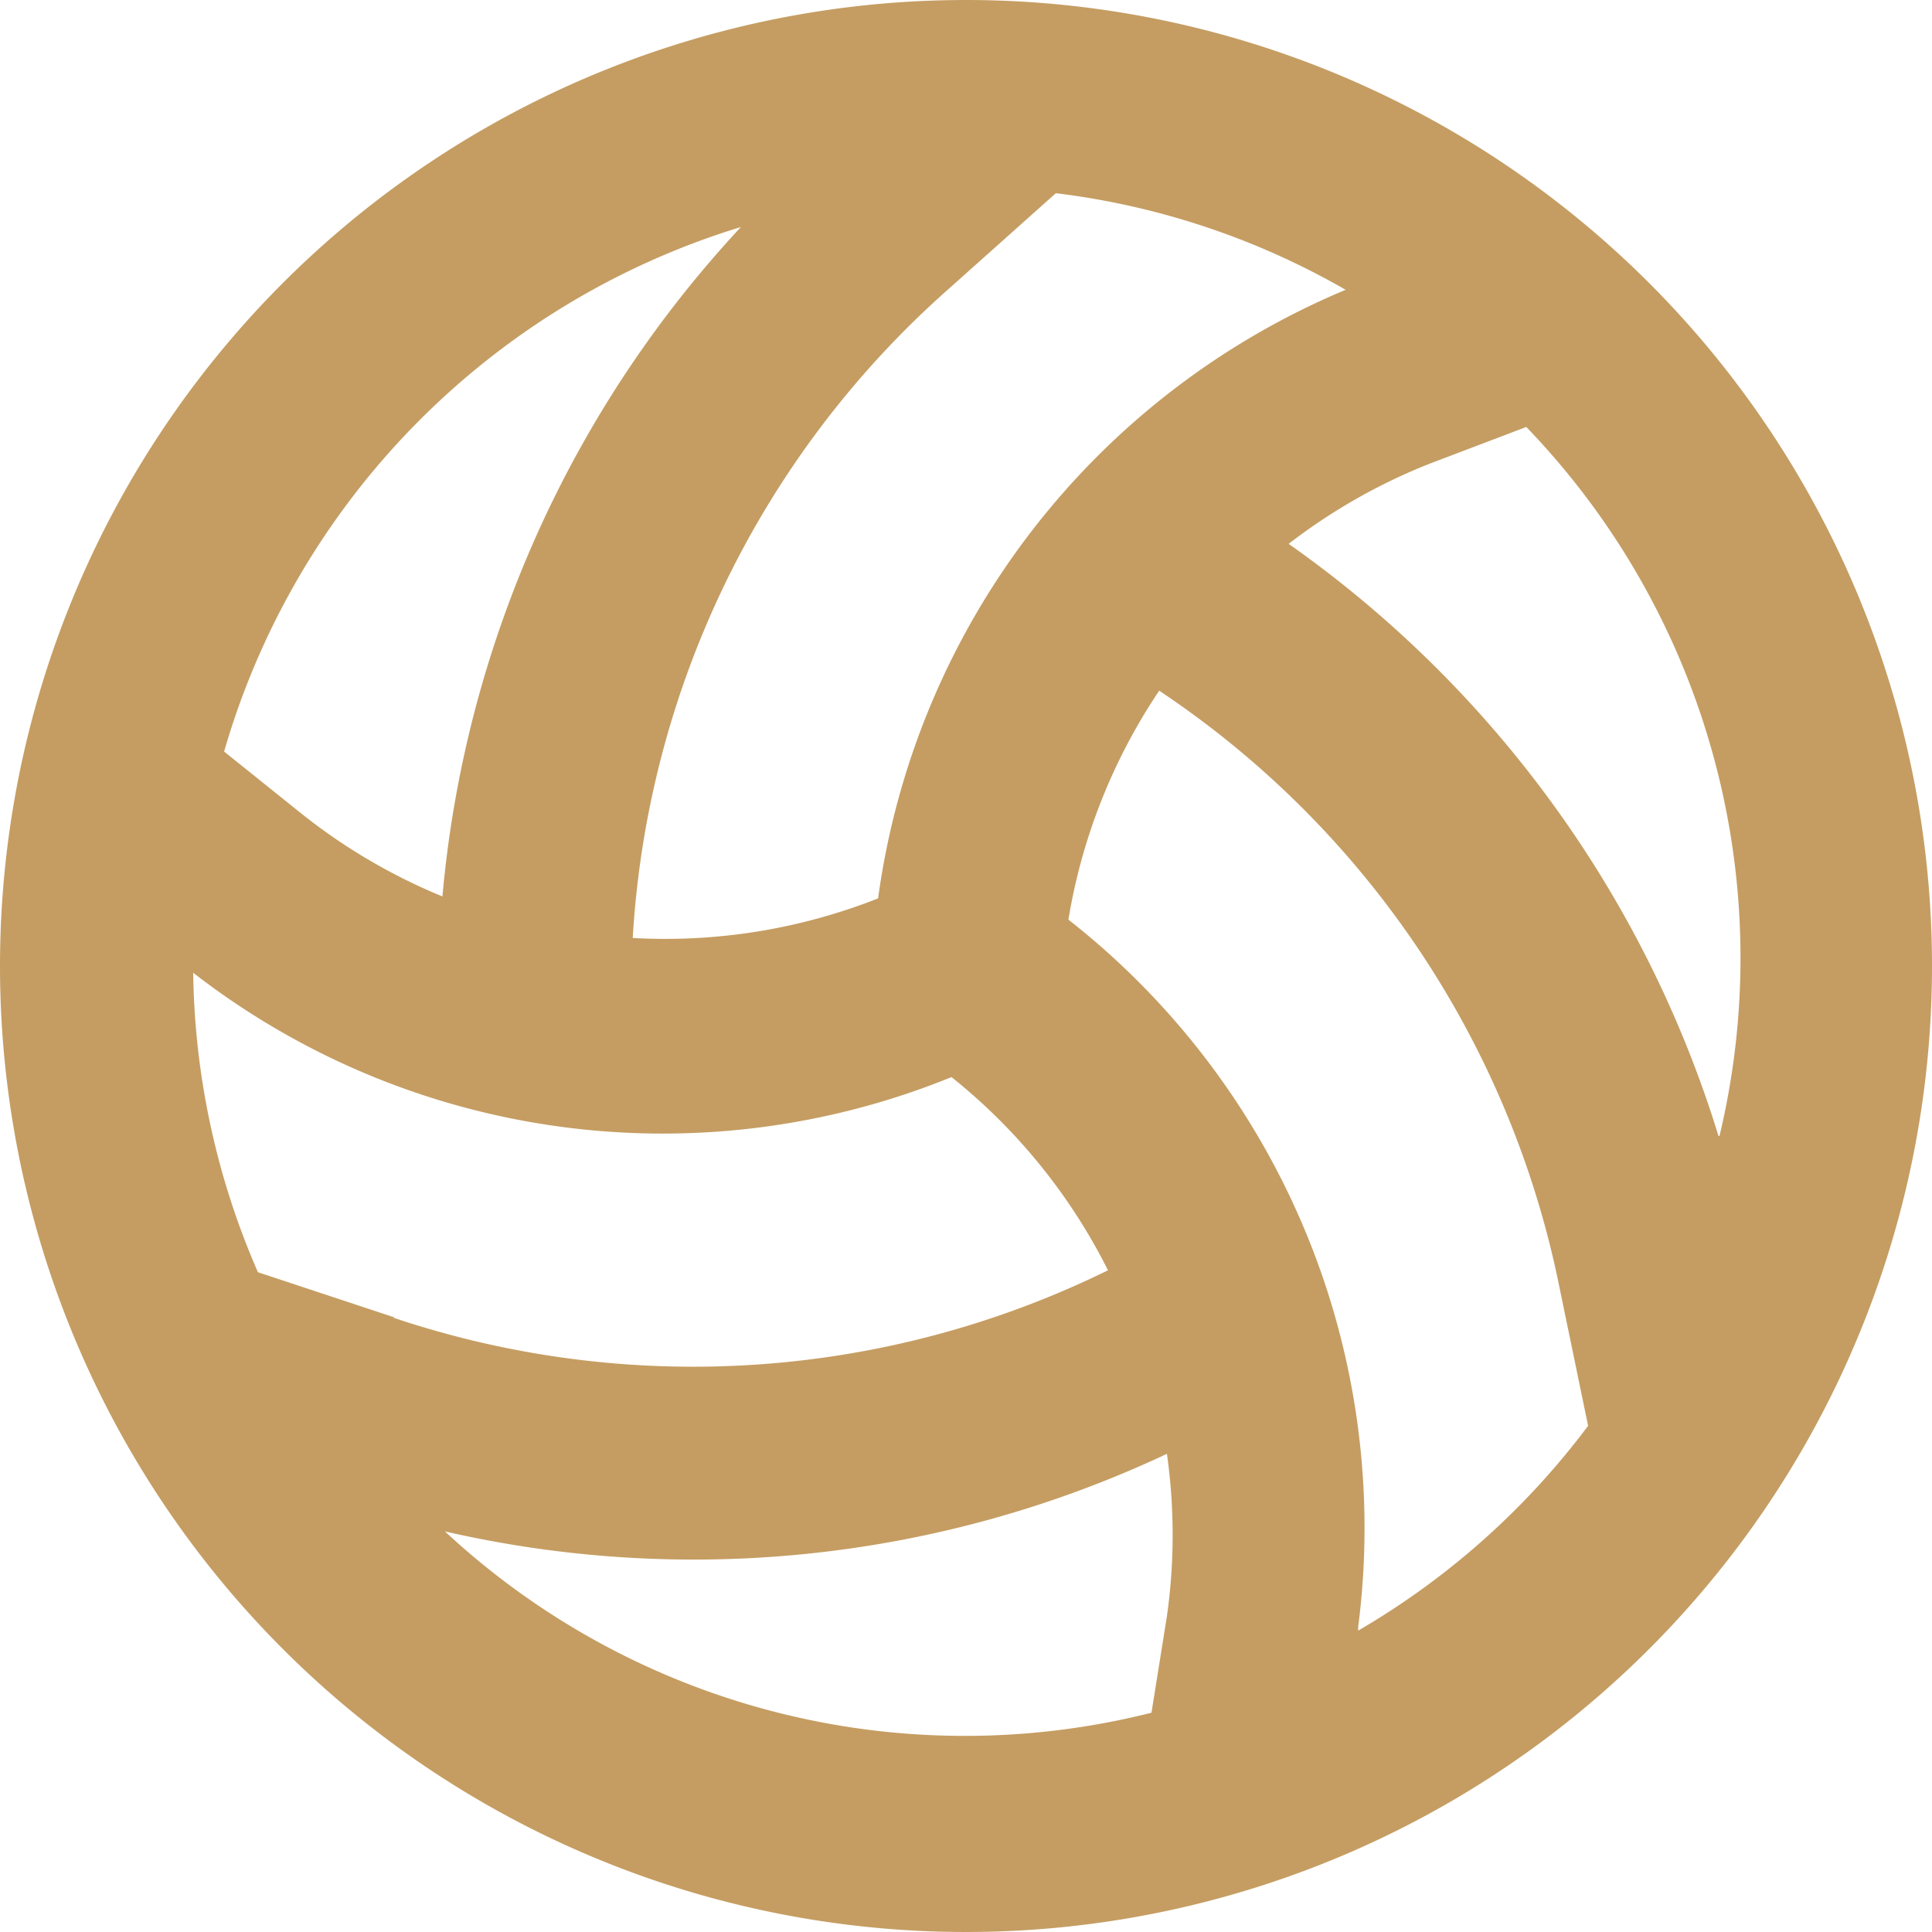 <svg xmlns="http://www.w3.org/2000/svg" xmlns:xlink="http://www.w3.org/1999/xlink" width="20" height="20" viewBox="0 0 20 20">
  <defs>
    <clipPath id="clip-path">
      <rect id="Retângulo_116" data-name="Retângulo 116" width="20" height="20" transform="translate(803.625 3825)" fill="#c59d62" stroke="#707070" stroke-width="1"/>
    </clipPath>
  </defs>
  <g id="volei-praia" transform="translate(-803.625 -3825)" clip-path="url(#clip-path)">
    <g id="Layer_2" data-name="Layer 2" transform="translate(801.625 3823)">
      <path id="Caminho_109" data-name="Caminho 109" d="M12,2A10,10,0,1,0,22,12,10,10,0,0,0,12,2Zm-.91,9.3a6,6,0,0,1-2.54.41A9.73,9.73,0,0,1,11.81,5l1.12-1a7.93,7.93,0,0,1,3,1,8,8,0,0,0-4.84,6.3Zm-5,4.34-1.42-.47A8,8,0,0,1,4,12.07a7.93,7.93,0,0,0,7.85,1.08,6,6,0,0,1,1.62,2,9.74,9.74,0,0,1-7.4.49ZM9.67,4.35a11.69,11.69,0,0,0-3.09,6.93,6,6,0,0,1-1.45-.85l-.81-.65A8,8,0,0,1,9.67,4.35ZM6.55,17.84a11.51,11.51,0,0,0,7.53-.79,6,6,0,0,1,0,1.68l-.16,1a7.9,7.9,0,0,1-7.36-1.92Zm9.51,1a8,8,0,0,0-3-7.32A6,6,0,0,1,14,9.15a9.73,9.73,0,0,1,4.14,6.16l.3,1.45a8,8,0,0,1-2.38,2.12Zm3.73-5.08a11.69,11.69,0,0,0-4.45-6.13A6,6,0,0,1,16.8,6.8l1-.38a7.92,7.92,0,0,1,2,7.34Z" fill="#c59d62"/>
    </g>
  </g>
</svg>
